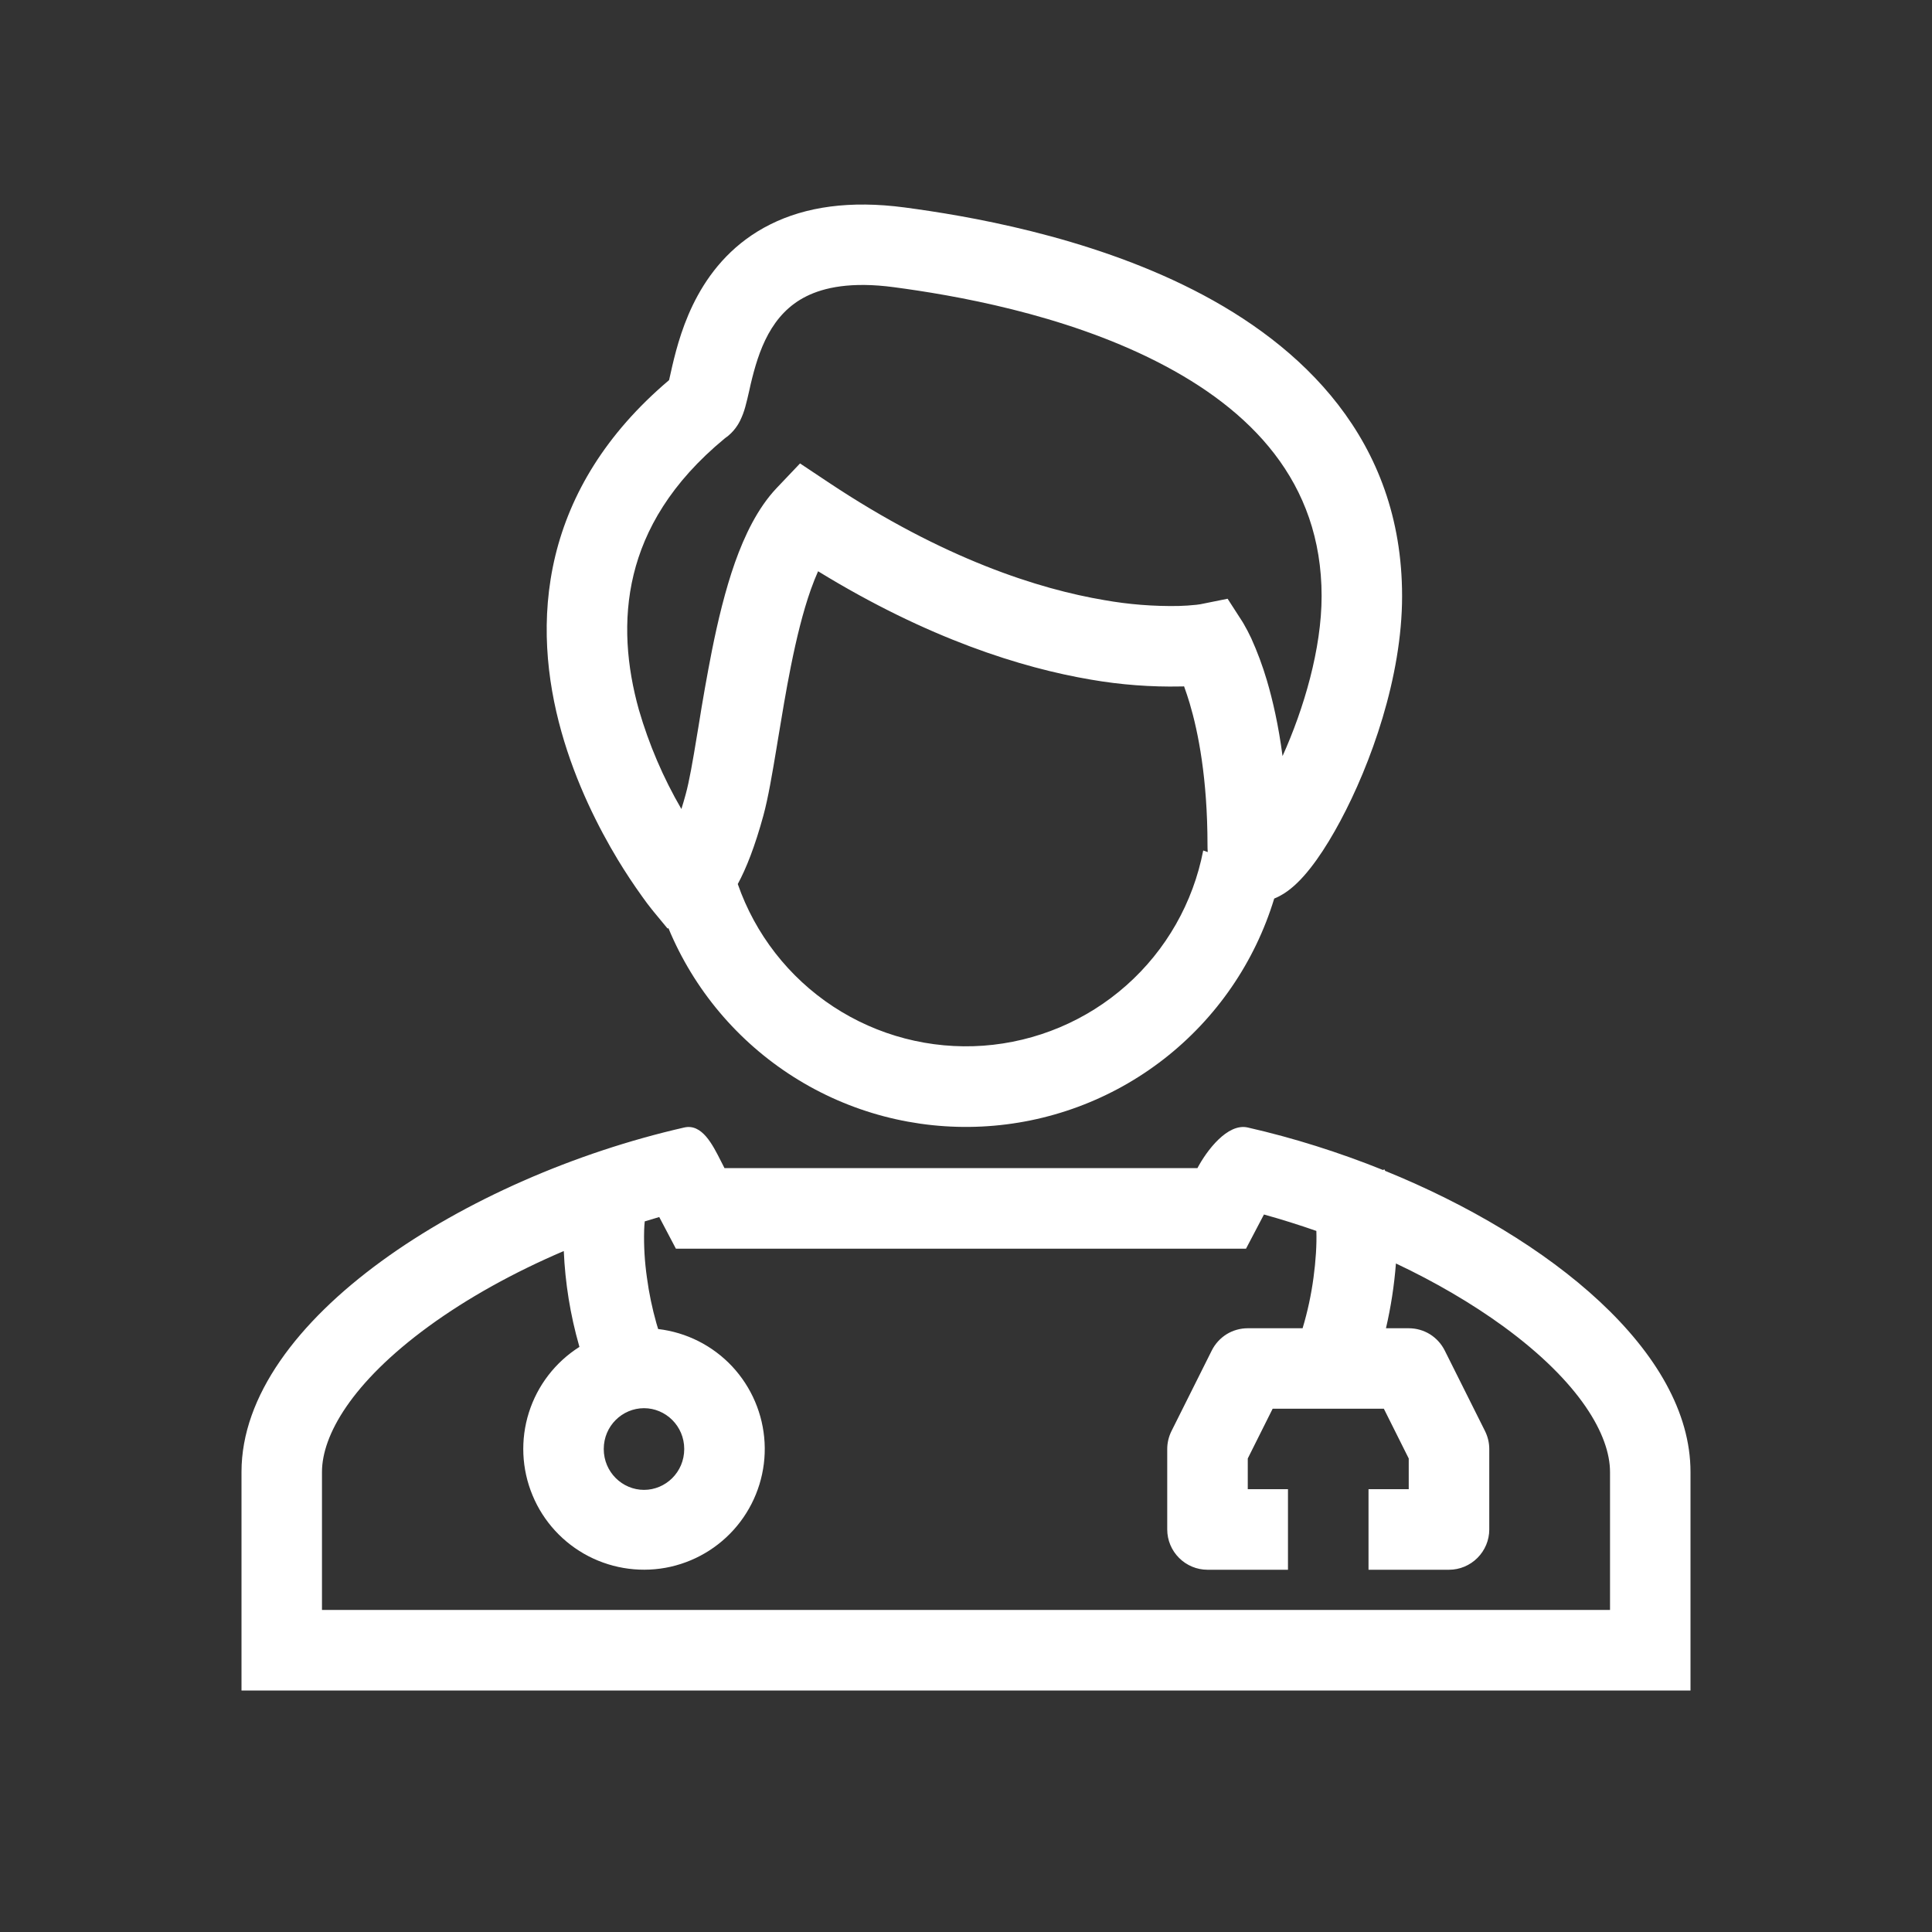 <svg width="32" height="32" viewBox="0 0 32 32" fill="none" xmlns="http://www.w3.org/2000/svg">
<rect x="0" y="0" width="32" height="32" fill="#333333" stroke="none"/>
<path fill-rule="evenodd" clip-rule="evenodd" d="M11.1 6.217L11.136 6.057C11.206 5.76 11.321 5.322 11.558 4.892C11.799 4.453 12.173 4.008 12.76 3.716C13.344 3.424 14.077 3.316 14.983 3.436C15.983 3.569 17.992 3.9 19.766 4.802C21.551 5.71 23.223 7.272 23.223 9.874C23.223 11.218 22.703 12.66 22.199 13.6C21.957 14.052 21.67 14.484 21.382 14.716C21.316 14.77 21.222 14.836 21.105 14.883C20.785 15.935 20.148 16.862 19.281 17.538C18.414 18.214 17.359 18.605 16.261 18.659C15.163 18.713 14.075 18.427 13.147 17.839C12.218 17.251 11.493 16.39 11.072 15.375L11.056 15.378L10.819 15.091L10.818 15.089L10.817 15.088L10.814 15.083L10.802 15.07C10.745 14.999 10.69 14.926 10.638 14.852C10.494 14.652 10.358 14.446 10.231 14.236C9.918 13.717 9.54 12.979 9.298 12.117C9.056 11.255 8.946 10.244 9.199 9.201C9.446 8.186 10.028 7.188 11.082 6.296L11.1 6.217ZM12.22 14.643C12.509 15.474 13.064 16.187 13.799 16.671C14.535 17.155 15.409 17.383 16.287 17.32C17.165 17.256 17.998 16.905 18.656 16.321C19.315 15.737 19.762 14.951 19.929 14.087L20.004 14.113C20.001 14.075 20 14.037 20 13.999C20 12.896 19.847 12.126 19.704 11.646C19.676 11.552 19.645 11.46 19.612 11.368L19.584 11.37H19.558C19.059 11.38 18.561 11.342 18.07 11.257C16.925 11.063 15.375 10.581 13.55 9.462C13.51 9.552 13.47 9.652 13.43 9.764C13.299 10.134 13.192 10.574 13.099 11.038C13.017 11.447 12.95 11.858 12.886 12.243L12.861 12.395C12.792 12.809 12.724 13.214 12.644 13.508C12.504 14.019 12.361 14.382 12.22 14.642M11.286 13.4C10.985 12.883 10.749 12.331 10.582 11.757C10.383 11.046 10.31 10.277 10.495 9.516C10.675 8.776 11.11 7.998 12.006 7.26C12.167 7.151 12.24 7.004 12.26 6.965V6.964C12.295 6.892 12.323 6.817 12.344 6.74C12.366 6.664 12.389 6.56 12.411 6.466L12.434 6.362C12.498 6.093 12.58 5.8 12.726 5.533C12.869 5.274 13.064 5.053 13.355 4.908C13.647 4.762 14.099 4.662 14.807 4.757C15.776 4.886 17.598 5.194 19.162 5.99C20.715 6.78 21.89 7.976 21.89 9.873C21.89 10.746 21.596 11.74 21.243 12.523C21.176 12.012 21.08 11.595 20.982 11.264C20.912 11.028 20.826 10.797 20.725 10.573C20.686 10.49 20.644 10.409 20.598 10.33L20.587 10.312L20.583 10.305L20.581 10.302L20.58 10.3L20.333 9.917L19.892 10.006L19.882 10.008L19.818 10.017C19.718 10.028 19.619 10.034 19.519 10.037C19.108 10.044 18.697 10.012 18.292 9.94C17.217 9.759 15.637 9.265 13.718 7.987L13.251 7.676L12.865 8.082C12.547 8.417 12.331 8.874 12.173 9.318C12.012 9.775 11.89 10.285 11.792 10.774C11.71 11.191 11.636 11.609 11.57 12.028L11.545 12.177C11.474 12.611 11.416 12.943 11.357 13.157C11.333 13.246 11.309 13.326 11.286 13.4Z" fill="white"/>
<path fill-rule="evenodd" clip-rule="evenodd" d="M11.943 19.236C11.801 18.955 11.627 18.608 11.333 18.675C7.731 19.495 4 21.862 4 24.38V28H28V24.38C28 22.397 25.685 20.507 22.942 19.393L22.939 19.386L22.929 19.368L22.907 19.379C22.179 19.086 21.42 18.846 20.667 18.675C20.331 18.598 19.985 19.06 19.833 19.348H12L11.943 19.236ZM20.935 20.116C21.227 20.197 21.516 20.288 21.803 20.388C21.811 20.616 21.793 20.885 21.756 21.16C21.718 21.444 21.658 21.725 21.575 22H20.667C20.543 22 20.422 22.034 20.316 22.099C20.211 22.165 20.126 22.258 20.071 22.368L19.404 23.702C19.358 23.794 19.333 23.896 19.333 24V25.333C19.333 25.51 19.404 25.679 19.529 25.804C19.654 25.929 19.823 26 20 26H21.333V24.666H20.667V24.157L21.079 23.333H22.921L23.333 24.157V24.666H22.667V26H24C24.177 26 24.346 25.929 24.471 25.804C24.596 25.679 24.667 25.51 24.667 25.333V24C24.667 23.896 24.642 23.794 24.596 23.702L23.929 22.368C23.874 22.258 23.789 22.165 23.684 22.099C23.578 22.034 23.457 22 23.333 22H22.956C23.038 21.647 23.093 21.288 23.121 20.927C23.771 21.234 24.375 21.587 24.899 21.968C26.18 22.903 26.667 23.778 26.667 24.38V26.666H5.333V24.38C5.333 23.778 5.82 22.903 7.101 21.968C7.745 21.498 8.514 21.073 9.338 20.721C9.361 21.252 9.446 21.779 9.592 22.29L9.597 22.309C9.199 22.561 8.902 22.946 8.76 23.396C8.618 23.845 8.639 24.331 8.82 24.766C9 25.202 9.329 25.559 9.748 25.776C10.167 25.992 10.649 26.054 11.109 25.95C11.569 25.845 11.977 25.582 12.262 25.205C12.546 24.829 12.689 24.365 12.664 23.894C12.639 23.423 12.448 22.976 12.126 22.631C11.803 22.287 11.37 22.068 10.901 22.013L10.872 21.917C10.802 21.669 10.749 21.416 10.715 21.16C10.678 20.901 10.662 20.64 10.669 20.379C10.671 20.323 10.674 20.273 10.679 20.23C10.759 20.205 10.839 20.181 10.919 20.158L11.195 20.682H20.638L20.935 20.116ZM10.667 24.677C11.025 24.677 11.333 24.384 11.333 24C11.333 23.618 11.025 23.324 10.667 23.324C10.308 23.324 10 23.617 10 24C10 24.383 10.308 24.677 10.667 24.677Z" fill="white"/>
</svg>
